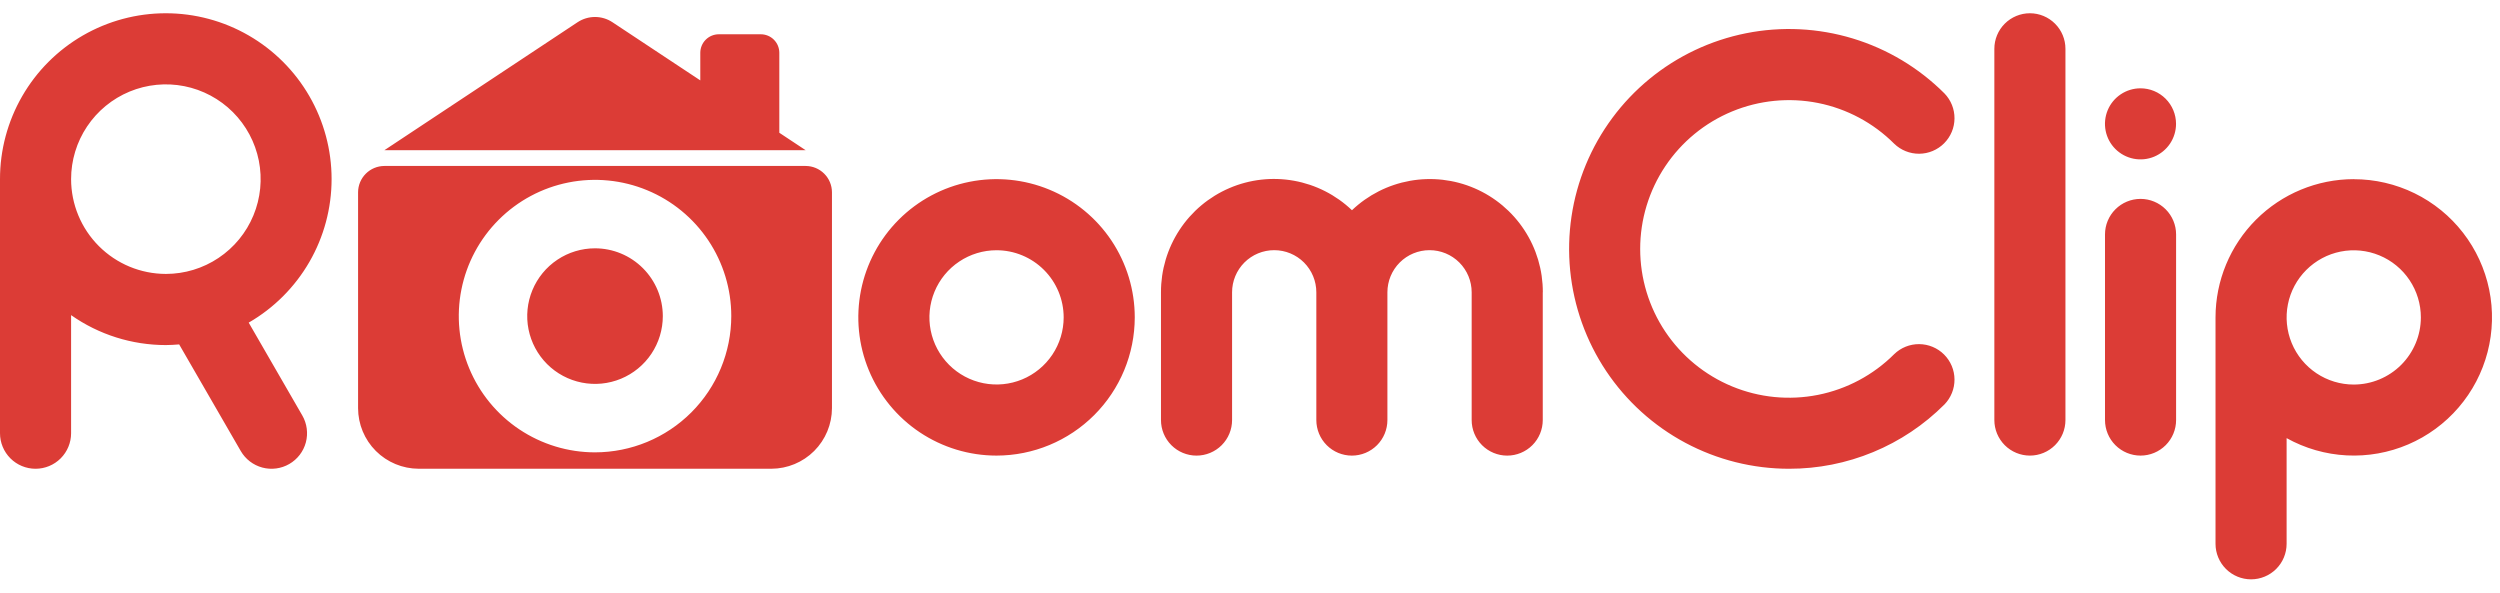 <svg width="135" height="32" viewBox="0 0 135 32" fill="none" xmlns="http://www.w3.org/2000/svg">
<path id="logo" fill-rule="evenodd" clip-rule="evenodd" d="M13.43 17.422C14.791 16.636 15.921 15.505 16.707 14.144C17.493 12.783 17.906 11.239 17.906 9.667C17.906 8.095 17.492 6.551 16.705 5.19C15.919 3.829 14.788 2.699 13.427 1.914C12.066 1.128 10.521 0.715 8.95 0.716C7.378 0.716 5.834 1.131 4.473 1.917C3.112 2.704 1.982 3.834 1.197 5.196C0.412 6.558 -0.001 8.102 1.53145e-06 9.674V23.394C1.53145e-06 23.903 0.202 24.391 0.562 24.751C0.922 25.111 1.41 25.313 1.919 25.313C2.429 25.313 2.917 25.111 3.277 24.751C3.637 24.391 3.839 23.903 3.839 23.394V17.017C5.338 18.07 7.125 18.634 8.957 18.634C9.199 18.634 9.437 18.616 9.675 18.598L13 24.354C13.255 24.795 13.674 25.116 14.165 25.248C14.657 25.38 15.181 25.311 15.621 25.056C16.062 24.802 16.384 24.383 16.516 23.891C16.647 23.399 16.578 22.876 16.324 22.435L13.43 17.422ZM3.839 9.674C3.839 8.662 4.139 7.672 4.702 6.83C5.264 5.989 6.063 5.333 6.998 4.945C7.934 4.558 8.963 4.457 9.955 4.654C10.948 4.852 11.86 5.339 12.576 6.055C13.292 6.771 13.779 7.683 13.977 8.675C14.174 9.668 14.073 10.697 13.685 11.632C13.298 12.568 12.642 13.367 11.8 13.929C10.959 14.492 9.969 14.792 8.957 14.792C7.6 14.79 6.299 14.251 5.34 13.291C4.38 12.332 3.841 11.031 3.839 9.674ZM109.614 24.602C109.362 24.602 109.113 24.552 108.88 24.456C108.647 24.359 108.435 24.218 108.257 24.04C108.079 23.861 107.938 23.65 107.841 23.417C107.745 23.184 107.695 22.935 107.695 22.683V2.636C107.695 2.127 107.897 1.638 108.257 1.279C108.617 0.919 109.105 0.716 109.615 0.716C110.124 0.716 110.612 0.919 110.972 1.279C111.332 1.638 111.534 2.127 111.534 2.636V22.683C111.534 23.192 111.332 23.68 110.972 24.04C110.612 24.4 110.123 24.602 109.614 24.602ZM91.009 23.911C92.731 24.831 94.653 25.313 96.606 25.313C98.165 25.316 99.709 25.01 101.149 24.414C102.59 23.819 103.898 22.944 105 21.841C105.351 21.479 105.547 20.994 105.543 20.489C105.54 19.985 105.338 19.502 104.981 19.145C104.625 18.789 104.142 18.587 103.638 18.583C103.133 18.579 102.648 18.773 102.286 19.125C101.162 20.248 99.73 21.013 98.172 21.323C96.613 21.633 94.998 21.474 93.53 20.865C92.062 20.257 90.807 19.227 89.924 17.906C89.041 16.585 88.57 15.031 88.57 13.442C88.57 11.853 89.041 10.3 89.924 8.979C90.807 7.657 92.062 6.627 93.53 6.019C94.998 5.411 96.613 5.252 98.172 5.561C99.73 5.871 101.162 6.636 102.286 7.76C102.648 8.111 103.133 8.306 103.638 8.302C104.142 8.298 104.625 8.096 104.981 7.739C105.338 7.382 105.54 6.9 105.543 6.395C105.547 5.891 105.351 5.405 105 5.044C103.619 3.663 101.919 2.644 100.051 2.078C98.182 1.511 96.203 1.414 94.288 1.795C92.373 2.176 90.581 3.024 89.072 4.262C87.563 5.501 86.382 7.093 85.635 8.897C84.888 10.701 84.598 12.661 84.789 14.604C84.981 16.547 85.648 18.413 86.733 20.037C87.818 21.66 89.287 22.991 91.009 23.911ZM83.313 15.784C83.316 14.589 82.968 13.419 82.312 12.42C81.656 11.421 80.721 10.637 79.623 10.165C78.525 9.693 77.312 9.554 76.136 9.765C74.96 9.976 73.871 10.528 73.006 11.352C72.141 10.526 71.052 9.972 69.874 9.76C68.697 9.548 67.484 9.686 66.384 10.159C65.285 10.631 64.349 11.416 63.693 12.416C63.037 13.416 62.689 14.588 62.693 15.784V22.684C62.693 23.193 62.895 23.681 63.255 24.041C63.615 24.401 64.103 24.603 64.612 24.603C65.121 24.603 65.61 24.401 65.97 24.041C66.33 23.681 66.532 23.193 66.532 22.684V15.784C66.532 15.181 66.772 14.602 67.198 14.175C67.625 13.748 68.204 13.509 68.807 13.509C69.41 13.509 69.989 13.748 70.416 14.175C70.842 14.602 71.082 15.181 71.082 15.784V22.684C71.082 22.936 71.132 23.185 71.228 23.418C71.324 23.651 71.466 23.863 71.644 24.041C71.822 24.219 72.034 24.36 72.266 24.457C72.499 24.553 72.749 24.603 73.001 24.603C73.253 24.603 73.502 24.553 73.735 24.457C73.968 24.36 74.18 24.219 74.358 24.041C74.536 23.863 74.677 23.651 74.774 23.418C74.87 23.185 74.92 22.936 74.92 22.684V15.784C74.92 15.181 75.16 14.602 75.586 14.175C76.013 13.748 76.591 13.509 77.195 13.509C77.798 13.509 78.377 13.748 78.804 14.175C79.23 14.602 79.47 15.181 79.47 15.784V22.684C79.47 23.193 79.672 23.681 80.032 24.041C80.392 24.401 80.88 24.603 81.389 24.603C81.898 24.603 82.387 24.401 82.747 24.041C83.107 23.681 83.309 23.193 83.309 22.684V15.784H83.313ZM53.813 24.602C52.337 24.602 50.894 24.164 49.666 23.344C48.439 22.524 47.482 21.358 46.917 19.994C46.352 18.63 46.205 17.13 46.492 15.682C46.781 14.234 47.491 12.904 48.535 11.86C49.579 10.816 50.909 10.105 52.357 9.817C53.805 9.529 55.306 9.677 56.669 10.242C58.033 10.807 59.199 11.764 60.019 12.991C60.839 14.219 61.277 15.662 61.277 17.138C61.275 19.117 60.488 21.014 59.089 22.413C57.689 23.813 55.792 24.6 53.813 24.602ZM53.813 13.513C53.096 13.513 52.395 13.725 51.799 14.124C51.203 14.522 50.738 15.088 50.464 15.751C50.19 16.413 50.118 17.142 50.258 17.845C50.398 18.548 50.743 19.194 51.25 19.701C51.757 20.208 52.403 20.553 53.106 20.693C53.809 20.833 54.538 20.761 55.2 20.487C55.863 20.212 56.429 19.748 56.827 19.152C57.225 18.556 57.438 17.855 57.438 17.138C57.437 16.177 57.055 15.255 56.375 14.576C55.696 13.896 54.774 13.514 53.813 13.513ZM121.826 11.862C123.226 10.463 125.123 9.676 127.102 9.674V9.677C128.242 9.676 129.367 9.937 130.39 10.438C131.414 10.94 132.309 11.669 133.006 12.571C133.704 13.472 134.186 14.521 134.416 15.637C134.645 16.754 134.615 17.908 134.329 19.012C134.043 20.115 133.508 21.138 132.765 22.002C132.022 22.867 131.091 23.55 130.044 23.998C128.996 24.447 127.859 24.65 126.721 24.591C125.583 24.532 124.473 24.213 123.477 23.659V29.365C123.477 29.874 123.275 30.362 122.915 30.722C122.555 31.082 122.067 31.284 121.557 31.284C121.048 31.284 120.56 31.082 120.2 30.722C119.84 30.362 119.638 29.874 119.638 29.365V17.138C119.64 15.159 120.427 13.262 121.826 11.862ZM125.088 20.155C125.684 20.553 126.385 20.766 127.102 20.766C128.063 20.765 128.984 20.382 129.664 19.703C130.343 19.023 130.726 18.102 130.727 17.141C130.727 16.424 130.514 15.723 130.116 15.127C129.718 14.531 129.152 14.066 128.489 13.792C127.827 13.517 127.098 13.446 126.395 13.585C125.692 13.725 125.046 14.071 124.539 14.578C124.032 15.085 123.686 15.73 123.547 16.434C123.407 17.137 123.479 17.866 123.753 18.528C124.027 19.19 124.492 19.757 125.088 20.155ZM115.589 24.602C115.337 24.602 115.087 24.552 114.855 24.456C114.622 24.359 114.41 24.218 114.232 24.04C114.054 23.862 113.912 23.65 113.816 23.417C113.72 23.184 113.67 22.935 113.67 22.683V12.66C113.67 12.151 113.872 11.662 114.232 11.303C114.592 10.943 115.08 10.74 115.589 10.74C116.099 10.74 116.587 10.943 116.947 11.303C117.307 11.662 117.509 12.151 117.509 12.66V22.683C117.509 23.192 117.307 23.68 116.947 24.04C116.587 24.4 116.099 24.602 115.59 24.602H115.589ZM117.183 7.754C117.393 7.438 117.506 7.067 117.506 6.688C117.506 6.179 117.303 5.691 116.943 5.331C116.583 4.971 116.095 4.769 115.586 4.769C115.206 4.769 114.836 4.882 114.52 5.093C114.205 5.304 113.959 5.603 113.814 5.954C113.669 6.305 113.631 6.691 113.705 7.063C113.779 7.435 113.962 7.777 114.23 8.045C114.499 8.313 114.841 8.496 115.213 8.57C115.585 8.644 115.971 8.606 116.322 8.461C116.672 8.315 116.972 8.069 117.183 7.754ZM20.758 8.962H43.505C43.882 8.963 44.242 9.113 44.509 9.38C44.775 9.646 44.925 10.007 44.926 10.384V22.043C44.924 22.909 44.578 23.739 43.966 24.352C43.353 24.964 42.523 25.309 41.657 25.312H22.605C21.739 25.309 20.909 24.964 20.296 24.352C19.683 23.739 19.338 22.909 19.336 22.043V10.384C19.337 10.007 19.487 9.646 19.754 9.379C20.02 9.113 20.381 8.963 20.758 8.962ZM28.044 23.186C29.254 23.995 30.676 24.427 32.131 24.427C34.082 24.425 35.952 23.649 37.332 22.27C38.711 20.89 39.487 19.02 39.489 17.069C39.489 15.614 39.057 14.191 38.249 12.982C37.44 11.772 36.291 10.829 34.947 10.273C33.603 9.716 32.123 9.57 30.696 9.854C29.269 10.138 27.959 10.839 26.93 11.868C25.901 12.896 25.2 14.207 24.916 15.634C24.632 17.061 24.778 18.541 25.335 19.885C25.892 21.229 26.834 22.378 28.044 23.186ZM42.083 7.169V2.851C42.083 2.586 41.978 2.331 41.79 2.144C41.603 1.956 41.348 1.851 41.083 1.851H38.816C38.551 1.851 38.297 1.956 38.109 2.144C37.921 2.331 37.816 2.586 37.816 2.851V4.341L33.073 1.201C32.794 1.016 32.466 0.917 32.131 0.917C31.795 0.917 31.468 1.016 31.188 1.201L20.757 8.111H43.505L42.083 7.169ZM30.097 14.026C30.699 13.623 31.407 13.409 32.131 13.409C33.102 13.41 34.032 13.796 34.718 14.483C35.404 15.169 35.791 16.099 35.792 17.07C35.792 17.794 35.577 18.502 35.175 19.104C34.773 19.706 34.201 20.175 33.532 20.452C32.863 20.729 32.127 20.802 31.417 20.66C30.707 20.519 30.054 20.171 29.542 19.659C29.03 19.146 28.682 18.494 28.54 17.784C28.399 17.074 28.472 16.338 28.749 15.669C29.026 15 29.495 14.428 30.097 14.026Z" fill="#DC3C36"/>
</svg>
